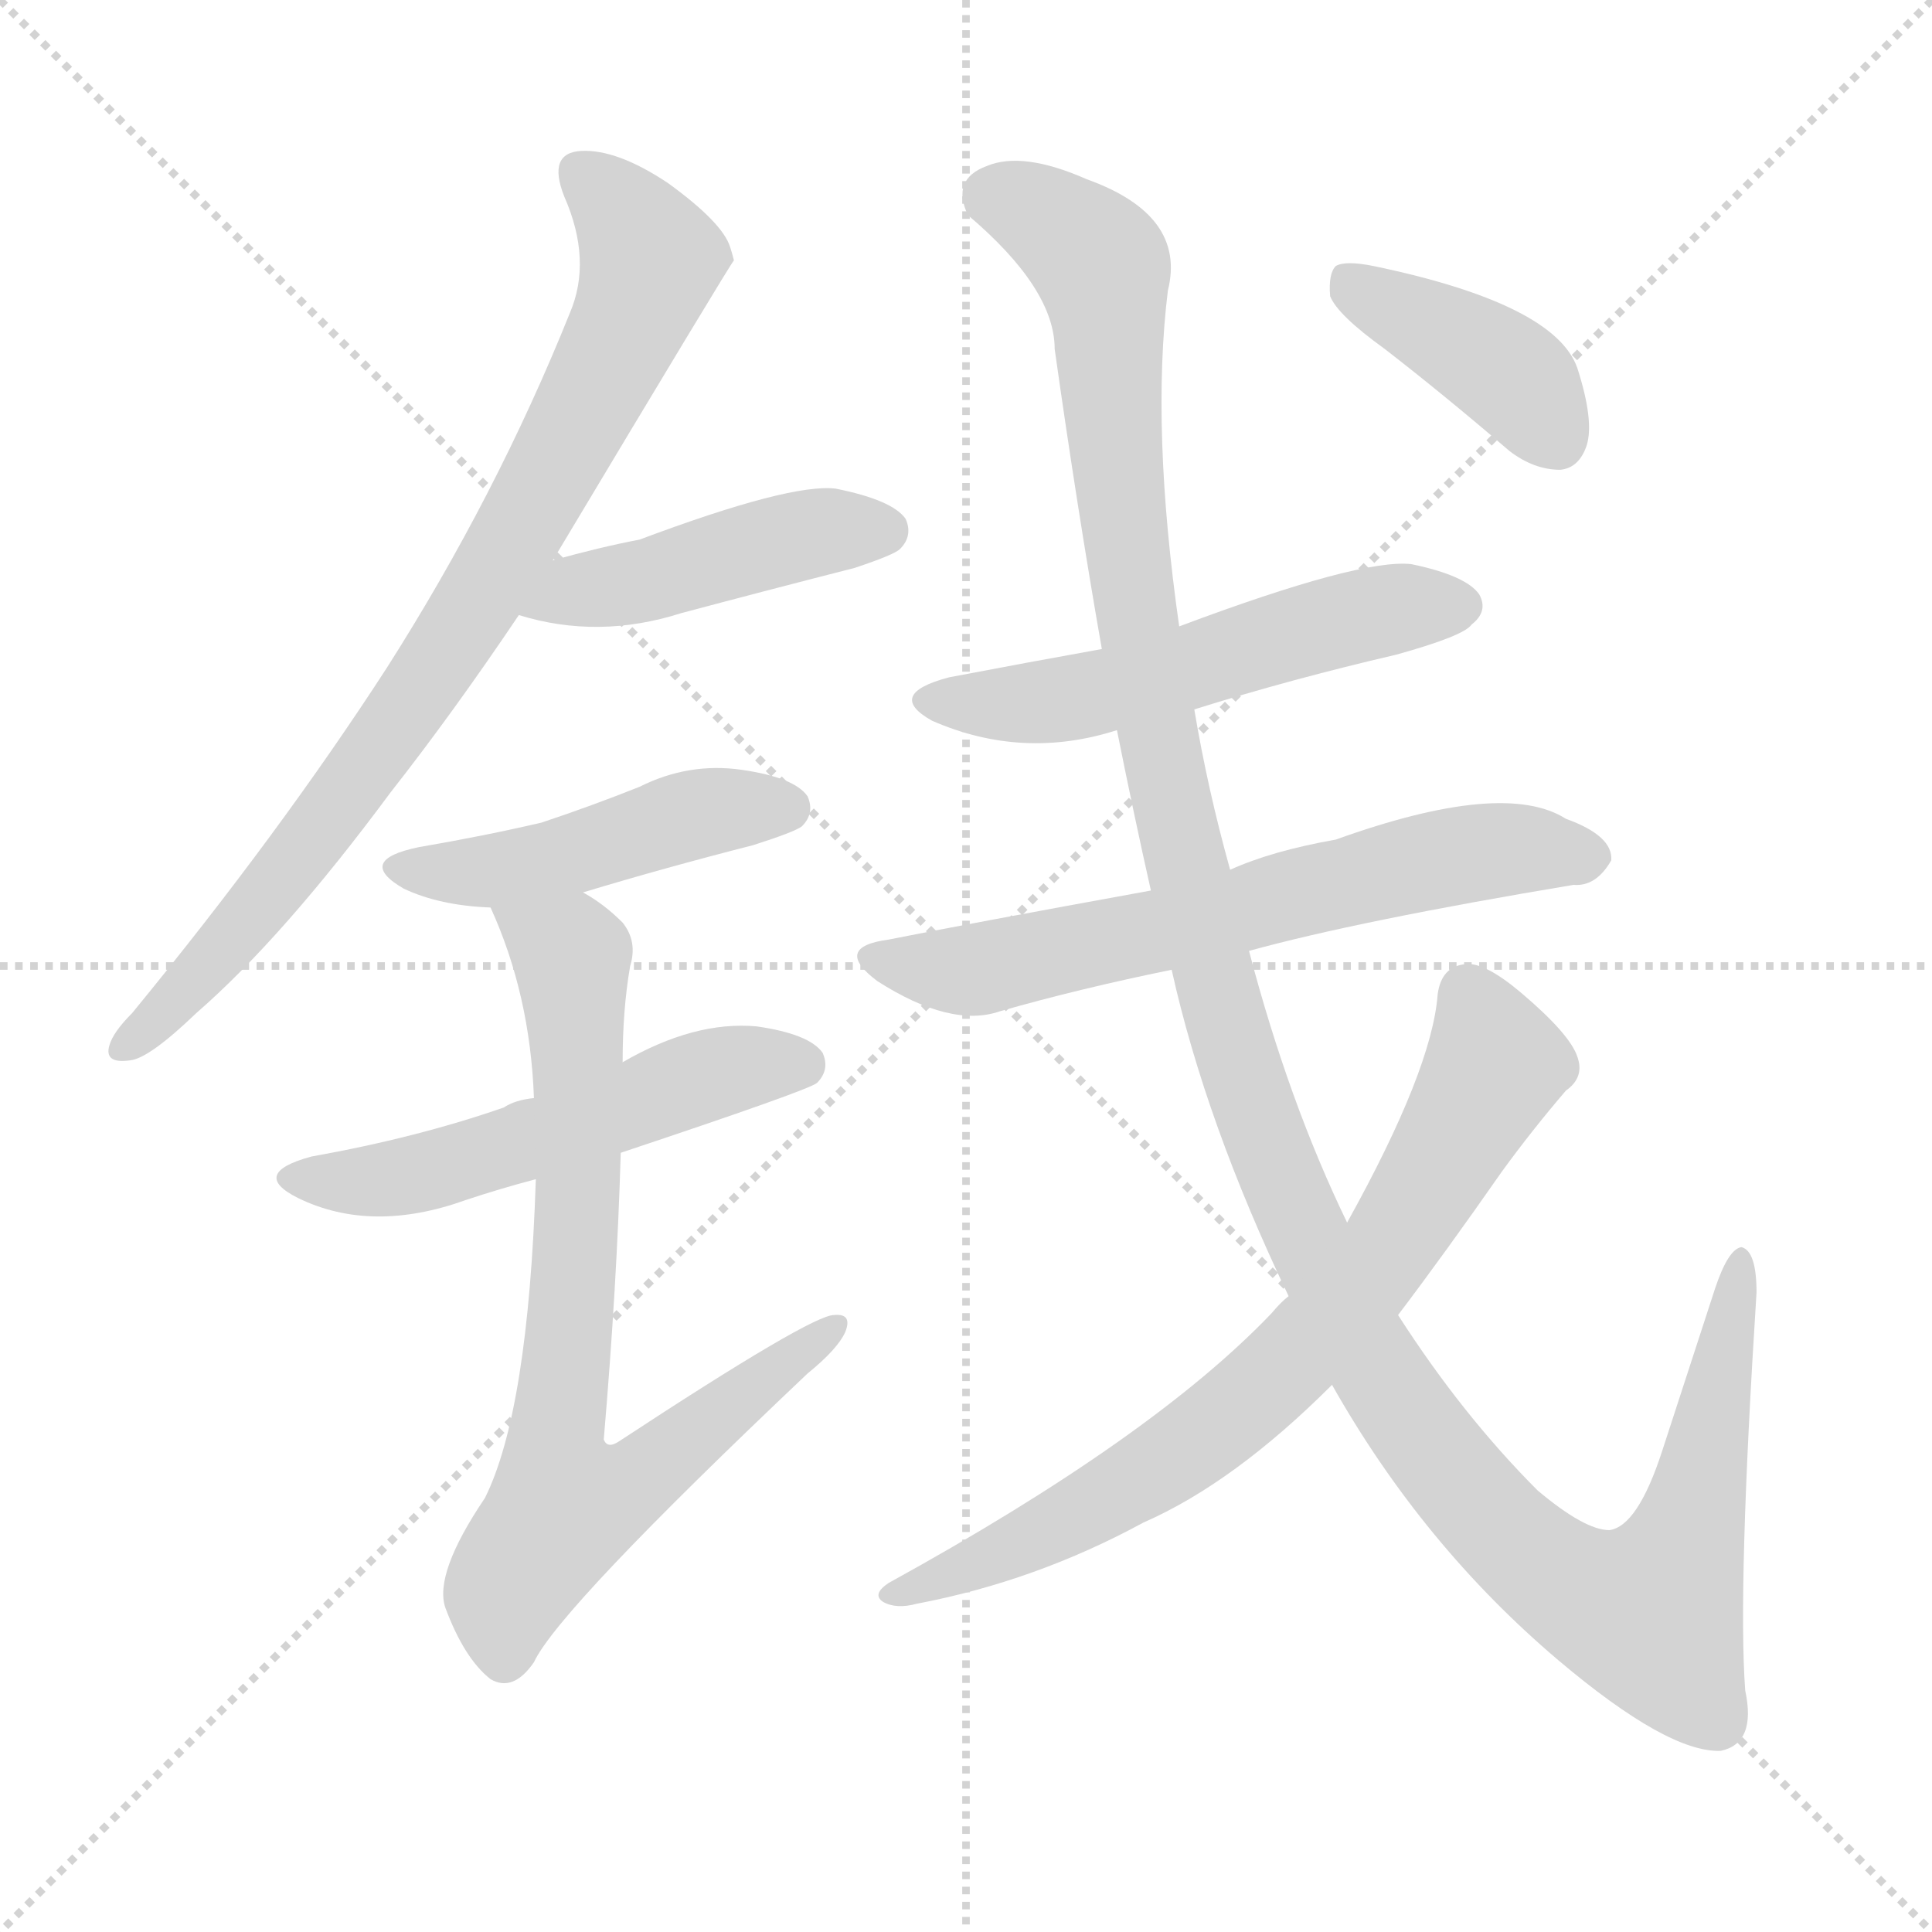 <svg version="1.1" viewBox="0 0 1024 1024" xmlns="http://www.w3.org/2000/svg">
  <g stroke="lightgray" stroke-dasharray="1,1" stroke-width="1" transform="scale(4, 4)">
    <line x1="0" y1="0" x2="256" y2="256"></line>
    <line x1="256" y1="0" x2="0" y2="256"></line>
    <line x1="128" y1="0" x2="128" y2="256"></line>
    <line x1="0" y1="128" x2="256" y2="128"></line>
  </g>
  <g transform="scale(1, -1) translate(0, -900)">
    <style type="text/css">@keyframes keyframes0 {from {stroke: black;stroke-dashoffset: 817;stroke-width: 128;}
	8% {animation-timing-function: step-end;stroke: black;stroke-dashoffset: 0;stroke-width: 128;}
	11% {stroke: black;stroke-width: 1024;}
	100% {stroke: black;stroke-width: 1024;}}
#make-me-a-hanzi-animation-0 {animation: keyframes0 8s both;animation-delay: 0s;animation-timing-function: linear;animation-iteration-count: infinite;}
@keyframes keyframes1 {from {stroke: black;stroke-dashoffset: 449;stroke-width: 128;}
	4% {animation-timing-function: step-end;stroke: black;stroke-dashoffset: 0;stroke-width: 128;}
	7% {stroke: black;stroke-width: 1024;}
	89% {stroke: black;stroke-width: 1024;}
	90% {stroke: lightgray;stroke-width: 1024;}
	to {stroke: lightgray;stroke-width: 1024;}}
#make-me-a-hanzi-animation-1 {animation: keyframes1 8s both;animation-delay: .88s;animation-timing-function: linear;animation-iteration-count: infinite;}
@keyframes keyframes2 {from {stroke: black;stroke-dashoffset: 463;stroke-width: 128;}
	4% {animation-timing-function: step-end;stroke: black;stroke-dashoffset: 0;stroke-width: 128;}
	7% {stroke: black;stroke-width: 1024;}
	82% {stroke: black;stroke-width: 1024;}
	83% {stroke: lightgray;stroke-width: 1024;}
	to {stroke: lightgray;stroke-width: 1024;}}
#make-me-a-hanzi-animation-2 {animation: keyframes2 8s both;animation-delay: 1.44s;animation-timing-function: linear;animation-iteration-count: infinite;}
@keyframes keyframes3 {from {stroke: black;stroke-dashoffset: 533;stroke-width: 128;}
	5% {animation-timing-function: step-end;stroke: black;stroke-dashoffset: 0;stroke-width: 128;}
	8% {stroke: black;stroke-width: 1024;}
	75% {stroke: black;stroke-width: 1024;}
	76% {stroke: lightgray;stroke-width: 1024;}
	to {stroke: lightgray;stroke-width: 1024;}}
#make-me-a-hanzi-animation-3 {animation: keyframes3 8s both;animation-delay: 2s;animation-timing-function: linear;animation-iteration-count: infinite;}
@keyframes keyframes4 {from {stroke: black;stroke-dashoffset: 762;stroke-width: 128;}
	7% {animation-timing-function: step-end;stroke: black;stroke-dashoffset: 0;stroke-width: 128;}
	10% {stroke: black;stroke-width: 1024;}
	67% {stroke: black;stroke-width: 1024;}
	68% {stroke: lightgray;stroke-width: 1024;}
	to {stroke: lightgray;stroke-width: 1024;}}
#make-me-a-hanzi-animation-4 {animation: keyframes4 8s both;animation-delay: 2.64s;animation-timing-function: linear;animation-iteration-count: infinite;}
@keyframes keyframes5 {from {stroke: black;stroke-dashoffset: 541;stroke-width: 128;}
	5% {animation-timing-function: step-end;stroke: black;stroke-dashoffset: 0;stroke-width: 128;}
	8% {stroke: black;stroke-width: 1024;}
	57% {stroke: black;stroke-width: 1024;}
	58% {stroke: lightgray;stroke-width: 1024;}
	to {stroke: lightgray;stroke-width: 1024;}}
#make-me-a-hanzi-animation-5 {animation: keyframes5 8s both;animation-delay: 3.44s;animation-timing-function: linear;animation-iteration-count: infinite;}
@keyframes keyframes6 {from {stroke: black;stroke-dashoffset: 640;stroke-width: 128;}
	6% {animation-timing-function: step-end;stroke: black;stroke-dashoffset: 0;stroke-width: 128;}
	9% {stroke: black;stroke-width: 1024;}
	49% {stroke: black;stroke-width: 1024;}
	50% {stroke: lightgray;stroke-width: 1024;}
	to {stroke: lightgray;stroke-width: 1024;}}
#make-me-a-hanzi-animation-6 {animation: keyframes6 8s both;animation-delay: 4.08s;animation-timing-function: linear;animation-iteration-count: infinite;}
@keyframes keyframes7 {from {stroke: black;stroke-dashoffset: 1329;stroke-width: 128;}
	12% {animation-timing-function: step-end;stroke: black;stroke-dashoffset: 0;stroke-width: 128;}
	16% {stroke: black;stroke-width: 1024;}
	40% {stroke: black;stroke-width: 1024;}
	41% {stroke: lightgray;stroke-width: 1024;}
	to {stroke: lightgray;stroke-width: 1024;}}
#make-me-a-hanzi-animation-7 {animation: keyframes7 8s both;animation-delay: 4.8s;animation-timing-function: linear;animation-iteration-count: infinite;}
@keyframes keyframes8 {from {stroke: black;stroke-dashoffset: 734;stroke-width: 128;}
	7% {animation-timing-function: step-end;stroke: black;stroke-dashoffset: 0;stroke-width: 128;}
	10% {stroke: black;stroke-width: 1024;}
	24% {stroke: black;stroke-width: 1024;}
	25% {stroke: lightgray;stroke-width: 1024;}
	to {stroke: lightgray;stroke-width: 1024;}}
#make-me-a-hanzi-animation-8 {animation: keyframes8 8s both;animation-delay: 6.08s;animation-timing-function: linear;animation-iteration-count: infinite;}
@keyframes keyframes9 {from {stroke: black;stroke-dashoffset: 399;stroke-width: 128;}
	3% {animation-timing-function: step-end;stroke: black;stroke-dashoffset: 0;stroke-width: 128;}
	7% {stroke: black;stroke-width: 1024;}
	14% {stroke: black;stroke-width: 1024;}
	15% {stroke: lightgray;stroke-width: 1024;}
	to {stroke: lightgray;stroke-width: 1024;}}
#make-me-a-hanzi-animation-9 {animation: keyframes9 8s both;animation-delay: 6.88s;animation-timing-function: linear;animation-iteration-count: infinite;}</style>
    
      <path d="M 293 603 Q 387 760 389 762 Q 388 766 387 769 Q 383 782 354 803 Q 327 821 308 820 Q 290 819 299 796 Q 314 762 302 734 Q 263 637 205 546 Q 148 458 70 363 Q 60 353 58 346 Q 55 336 69 338 Q 79 339 104 363 Q 150 403 207 480 Q 240 522 275 574 L 293 603 Z" fill="lightgray"></path>
    
      <path d="M 275 574 Q 317 561 361 575 Q 406 587 453 599 Q 474 606 477 609 Q 484 616 480 625 Q 473 635 443 641 Q 419 644 339 614 Q 318 610 293 603 C 264 595 246 582 275 574 Z" fill="lightgray"></path>
    
      <path d="M 309 427 Q 352 440 399 452 Q 421 459 425 462 Q 432 469 428 478 Q 421 488 393 492 Q 365 496 339 483 Q 314 473 287 464 Q 257 457 222 451 Q 188 444 214 429 Q 233 420 260 419 L 309 427 Z" fill="lightgray"></path>
    
      <path d="M 329 289 Q 428 322 433 326 Q 440 333 436 342 Q 429 352 401 356 Q 368 359 330 337 L 283 318 Q 273 317 267 313 Q 221 297 165 287 Q 132 278 158 265 Q 197 246 247 264 Q 265 270 284 275 L 329 289 Z" fill="lightgray"></path>
    
      <path d="M 284 275 Q 280 152 257 106 Q 230 66 236 48 Q 246 21 260 10 Q 272 3 283 19 Q 296 47 428 172 Q 444 185 448 194 Q 452 204 442 203 Q 430 203 328 136 Q 322 132 320 137 Q 327 219 329 289 L 330 337 Q 330 365 334 388 Q 338 401 330 411 Q 320 421 309 427 C 284 444 249 447 260 419 Q 281 373 283 318 L 284 275 Z" fill="lightgray"></path>
    
      <path d="M 633 524 Q 684 540 740 553 Q 776 563 780 569 Q 789 576 784 585 Q 777 595 748 601 Q 721 604 625 568 L 584 556 Q 545 549 503 541 Q 469 532 494 518 Q 542 497 592 513 L 633 524 Z" fill="lightgray"></path>
    
      <path d="M 662 396 Q 720 412 834 431 Q 846 430 854 444 Q 855 457 830 466 Q 797 487 708 455 Q 674 449 652 439 L 610 428 Q 511 410 471 402 Q 441 398 465 380 Q 504 355 530 364 Q 572 376 621 386 L 662 396 Z" fill="lightgray"></path>
    
      <path d="M 706 166 Q 754 81 826 20 Q 884 -29 912 -28 Q 931 -24 925 4 Q 921 58 931 215 Q 931 237 923 239 Q 916 238 909 217 Q 894 171 881 131 Q 868 91 853 89 Q 840 89 815 110 Q 775 150 741 203 L 714 252 Q 683 316 662 396 L 652 439 Q 640 482 633 524 L 625 568 Q 610 673 619 746 Q 629 786 576 805 Q 542 820 523 812 Q 504 805 513 786 Q 559 747 559 715 Q 571 630 584 556 L 592 513 Q 601 468 610 428 L 621 386 Q 639 305 683 213 L 706 166 Z" fill="lightgray"></path>
    
      <path d="M 683 213 Q 679 210 674 204 Q 611 138 471 61 Q 462 55 468 51 Q 475 47 486 50 Q 549 62 606 93 Q 654 114 706 166 L 741 203 Q 766 236 796 279 Q 812 301 830 322 Q 840 329 836 340 Q 832 352 806 374 Q 787 390 777 389 Q 764 388 762 373 Q 759 333 714 252 L 683 213 Z" fill="lightgray"></path>
    
      <path d="M 734 715 Q 765 691 800 661 Q 813 651 827 651 Q 837 652 841 664 Q 845 677 836 705 Q 824 739 728 759 Q 713 762 708 759 Q 704 755 705 743 Q 709 733 734 715 Z" fill="lightgray"></path>
    
    
      <clipPath id="make-me-a-hanzi-clip-0">
        <path d="M 293 603 Q 387 760 389 762 Q 388 766 387 769 Q 383 782 354 803 Q 327 821 308 820 Q 290 819 299 796 Q 314 762 302 734 Q 263 637 205 546 Q 148 458 70 363 Q 60 353 58 346 Q 55 336 69 338 Q 79 339 104 363 Q 150 403 207 480 Q 240 522 275 574 L 293 603 Z"></path>
      </clipPath>
      <path clip-path="url(#make-me-a-hanzi-clip-9)" d="M 713 753 L 794 706 L 825 667" fill="none" id="make-me-a-hanzi-animation-9" stroke-dasharray="271 542" stroke-linecap="round"></path>
<path clip-path="url(#make-me-a-hanzi-clip-8)" d="M 778 373 L 791 343 L 789 328 L 734 235 L 702 196 L 603 115 L 549 85 L 473 55" fill="none" id="make-me-a-hanzi-animation-8" stroke-dasharray="606 1212" stroke-linecap="round"></path>
<path clip-path="url(#make-me-a-hanzi-clip-7)" d="M 526 796 L 558 782 L 584 757 L 608 538 L 646 371 L 679 274 L 718 194 L 776 110 L 821 67 L 861 46 L 874 44 L 892 77 L 923 233" fill="none" id="make-me-a-hanzi-animation-7" stroke-dasharray="1201 2402" stroke-linecap="round"></path>
<path clip-path="url(#make-me-a-hanzi-clip-6)" d="M 466 392 L 520 386 L 791 450 L 842 445" fill="none" id="make-me-a-hanzi-animation-6" stroke-dasharray="512 1024" stroke-linecap="round"></path>
<path clip-path="url(#make-me-a-hanzi-clip-5)" d="M 496 530 L 531 526 L 579 532 L 717 573 L 774 579" fill="none" id="make-me-a-hanzi-animation-5" stroke-dasharray="413 826" stroke-linecap="round"></path>
<path clip-path="url(#make-me-a-hanzi-clip-4)" d="M 267 414 L 295 400 L 304 386 L 306 254 L 294 137 L 299 102 L 341 117 L 442 196" fill="none" id="make-me-a-hanzi-animation-4" stroke-dasharray="634 1268" stroke-linecap="round"></path>
<path clip-path="url(#make-me-a-hanzi-clip-3)" d="M 159 277 L 182 273 L 233 280 L 373 330 L 426 335" fill="none" id="make-me-a-hanzi-animation-3" stroke-dasharray="405 810" stroke-linecap="round"></path>
<path clip-path="url(#make-me-a-hanzi-clip-2)" d="M 215 441 L 253 437 L 364 468 L 417 472" fill="none" id="make-me-a-hanzi-animation-2" stroke-dasharray="335 670" stroke-linecap="round"></path>
<path clip-path="url(#make-me-a-hanzi-clip-1)" d="M 283 576 L 306 588 L 348 593 L 423 616 L 469 619" fill="none" id="make-me-a-hanzi-animation-1" stroke-dasharray="321 642" stroke-linecap="round"></path>
<path clip-path="url(#make-me-a-hanzi-clip-0)" d="M 309 806 L 333 783 L 345 762 L 282 627 L 176 469 L 136 417 L 67 346" fill="none" id="make-me-a-hanzi-animation-0" stroke-dasharray="689 1378" stroke-linecap="round"></path>
    
      <clipPath id="make-me-a-hanzi-clip-1">
        <path d="M 275 574 Q 317 561 361 575 Q 406 587 453 599 Q 474 606 477 609 Q 484 616 480 625 Q 473 635 443 641 Q 419 644 339 614 Q 318 610 293 603 C 264 595 246 582 275 574 Z"></path>
      </clipPath>
      
    
      <clipPath id="make-me-a-hanzi-clip-2">
        <path d="M 309 427 Q 352 440 399 452 Q 421 459 425 462 Q 432 469 428 478 Q 421 488 393 492 Q 365 496 339 483 Q 314 473 287 464 Q 257 457 222 451 Q 188 444 214 429 Q 233 420 260 419 L 309 427 Z"></path>
      </clipPath>
      
    
      <clipPath id="make-me-a-hanzi-clip-3">
        <path d="M 329 289 Q 428 322 433 326 Q 440 333 436 342 Q 429 352 401 356 Q 368 359 330 337 L 283 318 Q 273 317 267 313 Q 221 297 165 287 Q 132 278 158 265 Q 197 246 247 264 Q 265 270 284 275 L 329 289 Z"></path>
      </clipPath>
      
    
      <clipPath id="make-me-a-hanzi-clip-4">
        <path d="M 284 275 Q 280 152 257 106 Q 230 66 236 48 Q 246 21 260 10 Q 272 3 283 19 Q 296 47 428 172 Q 444 185 448 194 Q 452 204 442 203 Q 430 203 328 136 Q 322 132 320 137 Q 327 219 329 289 L 330 337 Q 330 365 334 388 Q 338 401 330 411 Q 320 421 309 427 C 284 444 249 447 260 419 Q 281 373 283 318 L 284 275 Z"></path>
      </clipPath>
      
    
      <clipPath id="make-me-a-hanzi-clip-5">
        <path d="M 633 524 Q 684 540 740 553 Q 776 563 780 569 Q 789 576 784 585 Q 777 595 748 601 Q 721 604 625 568 L 584 556 Q 545 549 503 541 Q 469 532 494 518 Q 542 497 592 513 L 633 524 Z"></path>
      </clipPath>
      
    
      <clipPath id="make-me-a-hanzi-clip-6">
        <path d="M 662 396 Q 720 412 834 431 Q 846 430 854 444 Q 855 457 830 466 Q 797 487 708 455 Q 674 449 652 439 L 610 428 Q 511 410 471 402 Q 441 398 465 380 Q 504 355 530 364 Q 572 376 621 386 L 662 396 Z"></path>
      </clipPath>
      
    
      <clipPath id="make-me-a-hanzi-clip-7">
        <path d="M 706 166 Q 754 81 826 20 Q 884 -29 912 -28 Q 931 -24 925 4 Q 921 58 931 215 Q 931 237 923 239 Q 916 238 909 217 Q 894 171 881 131 Q 868 91 853 89 Q 840 89 815 110 Q 775 150 741 203 L 714 252 Q 683 316 662 396 L 652 439 Q 640 482 633 524 L 625 568 Q 610 673 619 746 Q 629 786 576 805 Q 542 820 523 812 Q 504 805 513 786 Q 559 747 559 715 Q 571 630 584 556 L 592 513 Q 601 468 610 428 L 621 386 Q 639 305 683 213 L 706 166 Z"></path>
      </clipPath>
      
    
      <clipPath id="make-me-a-hanzi-clip-8">
        <path d="M 683 213 Q 679 210 674 204 Q 611 138 471 61 Q 462 55 468 51 Q 475 47 486 50 Q 549 62 606 93 Q 654 114 706 166 L 741 203 Q 766 236 796 279 Q 812 301 830 322 Q 840 329 836 340 Q 832 352 806 374 Q 787 390 777 389 Q 764 388 762 373 Q 759 333 714 252 L 683 213 Z"></path>
      </clipPath>
      
    
      <clipPath id="make-me-a-hanzi-clip-9">
        <path d="M 734 715 Q 765 691 800 661 Q 813 651 827 651 Q 837 652 841 664 Q 845 677 836 705 Q 824 739 728 759 Q 713 762 708 759 Q 704 755 705 743 Q 709 733 734 715 Z"></path>
      </clipPath>
      
    
  </g>
</svg>